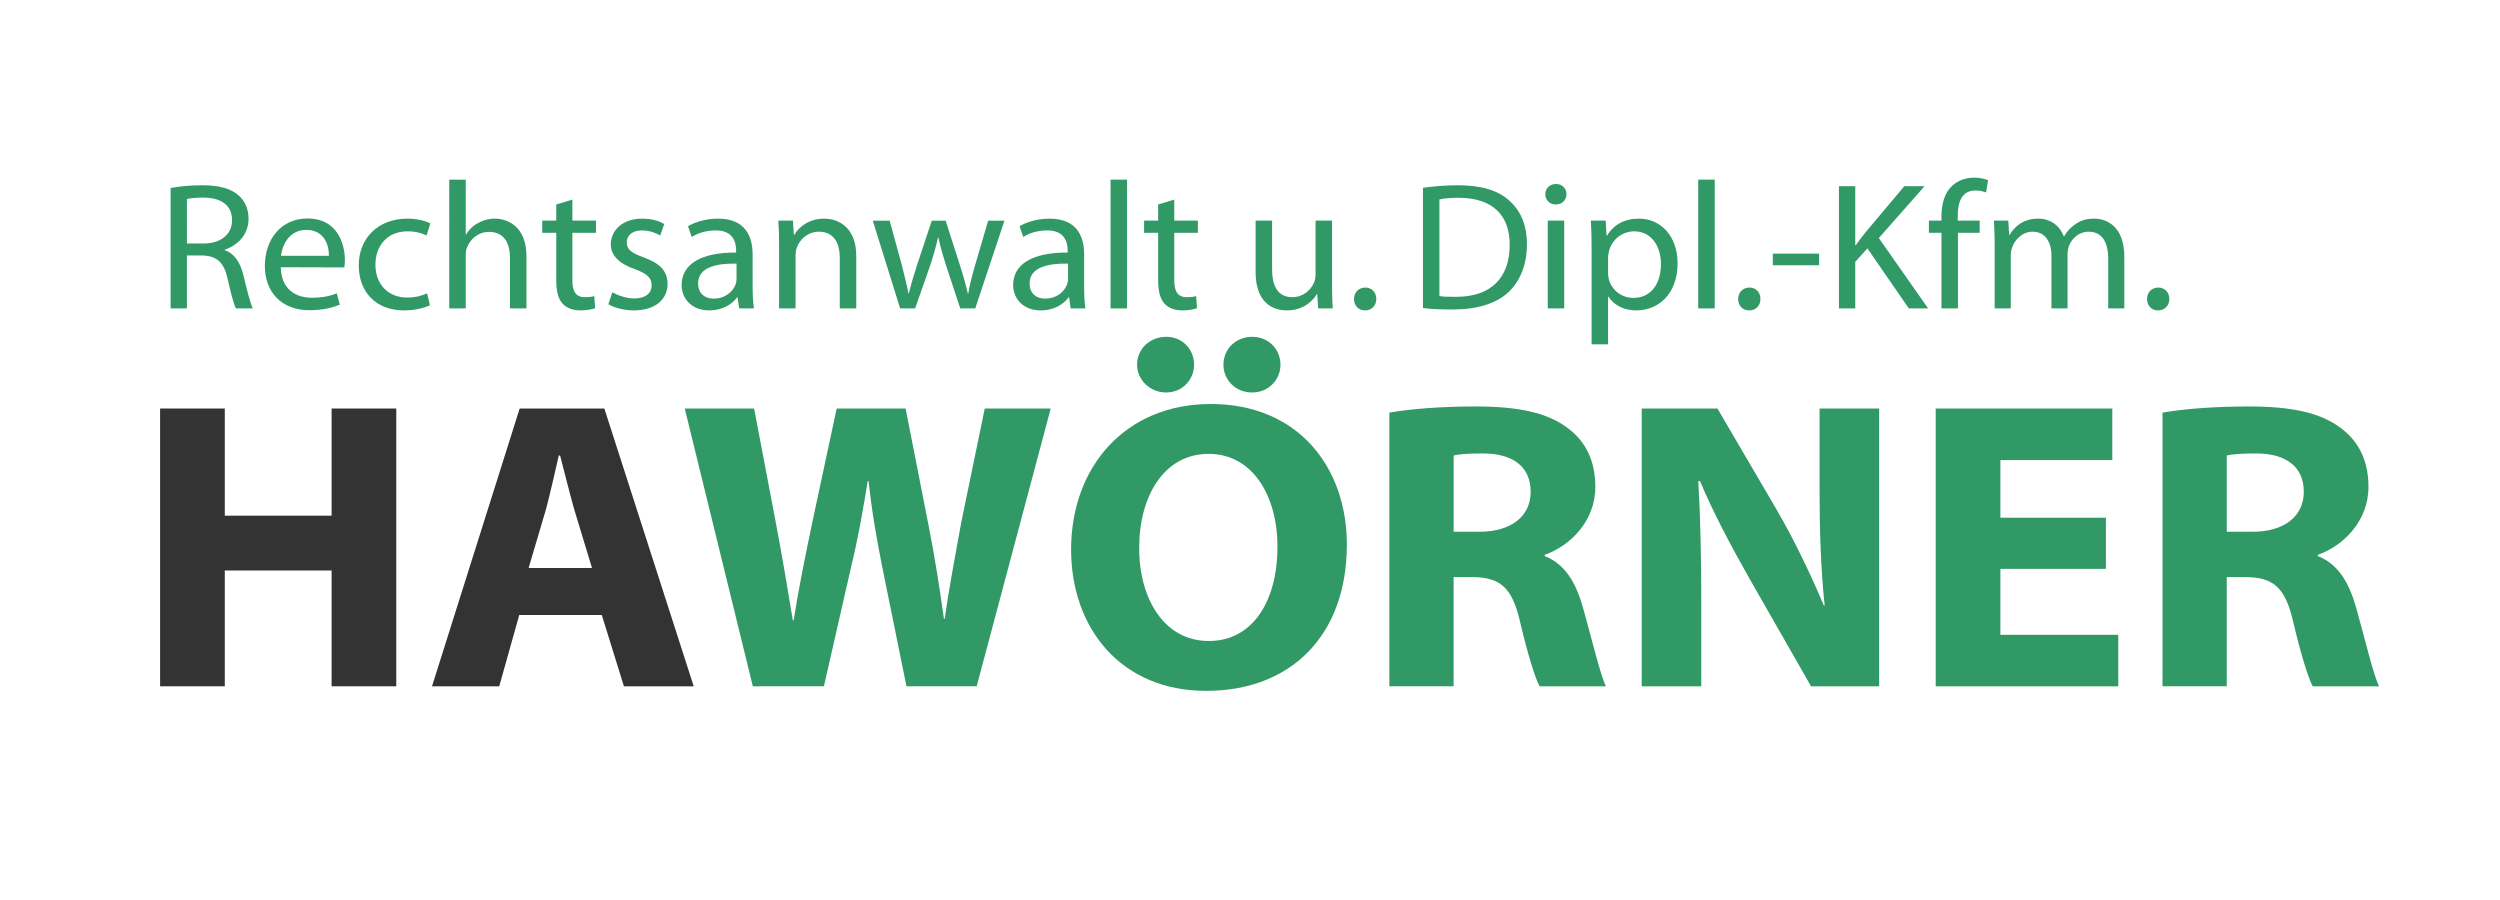 <?xml version="1.0" encoding="utf-8"?>
<!-- Generator: Adobe Illustrator 16.0.0, SVG Export Plug-In . SVG Version: 6.00 Build 0)  -->
<!DOCTYPE svg PUBLIC "-//W3C//DTD SVG 1.1//EN" "http://www.w3.org/Graphics/SVG/1.1/DTD/svg11.dtd">
<svg version="1.1" xmlns="http://www.w3.org/2000/svg" xmlns:xlink="http://www.w3.org/1999/xlink" x="0px" y="0px" width="344.5px"
	 height="124px" viewBox="0 0 344.5 124" enable-background="new 0 0 344.5 124" xml:space="preserve">
<g id="Ebene_1">
	<g>
		<path fill="#319966" d="M23.51,25.904c1.136-0.225,2.788-0.375,4.312-0.375c2.401,0,3.976,0.45,5.06,1.399
			c0.852,0.725,1.369,1.875,1.369,3.199c0,2.2-1.472,3.674-3.279,4.274v0.075c1.317,0.45,2.117,1.649,2.556,3.399
			c0.568,2.35,0.981,3.974,1.317,4.624H32.52c-0.284-0.475-0.671-1.924-1.136-4.024c-0.516-2.325-1.472-3.199-3.511-3.274h-2.117
			V42.5H23.51V25.904z M25.756,33.552h2.298c2.401,0,3.924-1.275,3.924-3.199c0-2.174-1.626-3.125-4.001-3.125
			c-1.084,0-1.833,0.1-2.22,0.2V33.552z"/>
		<path fill="#319966" d="M38.693,36.826c0.051,2.975,1.988,4.199,4.26,4.199c1.626,0,2.633-0.275,3.459-0.6l0.413,1.55
			c-0.8,0.35-2.194,0.775-4.183,0.775c-3.821,0-6.145-2.475-6.145-6.099c0-3.674,2.246-6.548,5.887-6.548
			c4.079,0,5.138,3.474,5.138,5.699c0,0.45-0.026,0.8-0.078,1.05L38.693,36.826z M45.328,35.252
			c0.025-1.375-0.594-3.574-3.124-3.574c-2.324,0-3.305,2.049-3.485,3.574H45.328z"/>
		<path fill="#319966" d="M59.247,42.075c-0.594,0.275-1.911,0.7-3.589,0.7c-3.77,0-6.222-2.474-6.222-6.198
			s2.634-6.449,6.713-6.449c1.342,0,2.53,0.325,3.149,0.65l-0.516,1.675c-0.542-0.275-1.394-0.575-2.633-0.575
			c-2.866,0-4.415,2.075-4.415,4.599c0,2.799,1.859,4.524,4.337,4.524c1.291,0,2.143-0.3,2.789-0.575L59.247,42.075z"/>
		<path fill="#319966" d="M61.908,24.754h2.272v7.548h0.052c0.361-0.625,0.929-1.2,1.626-1.55c0.671-0.4,1.472-0.625,2.324-0.625
			c1.678,0,4.363,1,4.363,5.174V42.5h-2.272v-6.948c0-1.975-0.749-3.599-2.892-3.599c-1.472,0-2.607,1-3.046,2.199
			c-0.129,0.3-0.155,0.625-0.155,1.05V42.5h-2.272V24.754z"/>
		<path fill="#319966" d="M78.873,27.504v2.899h3.253v1.675h-3.253v6.523c0,1.5,0.438,2.349,1.704,2.349
			c0.62,0,0.981-0.05,1.317-0.15l0.104,1.675c-0.439,0.15-1.136,0.3-2.014,0.3c-1.059,0-1.911-0.35-2.453-0.925
			c-0.62-0.675-0.878-1.75-0.878-3.174v-6.598h-1.936v-1.675h1.936v-2.224L78.873,27.504z"/>
		<path fill="#319966" d="M84.374,40.275c0.697,0.4,1.885,0.85,3.021,0.85c1.626,0,2.401-0.775,2.401-1.8
			c0-1.05-0.646-1.625-2.298-2.224c-2.272-0.8-3.331-1.975-3.331-3.424c0-1.95,1.652-3.549,4.312-3.549
			c1.265,0,2.375,0.325,3.047,0.75l-0.542,1.575c-0.49-0.275-1.394-0.7-2.556-0.7c-1.343,0-2.065,0.75-2.065,1.65
			c0,1.024,0.723,1.475,2.349,2.074c2.143,0.775,3.279,1.825,3.279,3.649c0,2.149-1.73,3.649-4.647,3.649
			c-1.368,0-2.633-0.35-3.511-0.85L84.374,40.275z"/>
		<path fill="#319966" d="M103.713,39.601c0,1.05,0.052,2.075,0.181,2.899h-2.04l-0.207-1.524h-0.077
			c-0.671,0.95-2.04,1.799-3.821,1.799c-2.53,0-3.821-1.725-3.821-3.474c0-2.924,2.685-4.524,7.513-4.499v-0.25
			c0-1-0.284-2.824-2.84-2.799c-1.188,0-2.401,0.325-3.279,0.9l-0.517-1.475c1.033-0.625,2.556-1.05,4.131-1.05
			c3.847,0,4.776,2.524,4.776,4.949V39.601z M101.493,36.327c-2.479-0.05-5.292,0.375-5.292,2.724c0,1.45,0.981,2.1,2.117,2.1
			c1.652,0,2.711-1,3.073-2.024c0.077-0.225,0.103-0.475,0.103-0.7V36.327z"/>
		<path fill="#319966" d="M107.356,33.677c0-1.275-0.026-2.274-0.104-3.274h2.014l0.129,1.975h0.052
			c0.62-1.125,2.065-2.25,4.131-2.25c1.729,0,4.415,1,4.415,5.149V42.5h-2.272v-6.973c0-1.95-0.749-3.599-2.892-3.599
			c-1.472,0-2.633,1.024-3.046,2.25c-0.103,0.275-0.155,0.675-0.155,1.024V42.5h-2.272V33.677z"/>
		<path fill="#319966" d="M122.591,30.403l1.679,6.124c0.336,1.35,0.671,2.625,0.903,3.874h0.077
			c0.284-1.225,0.697-2.524,1.11-3.849l2.04-6.148h1.91l1.937,6.049c0.465,1.424,0.826,2.724,1.11,3.949h0.077
			c0.206-1.225,0.542-2.499,0.955-3.924l1.782-6.074h2.246L134.39,42.5h-2.065l-1.91-5.773c-0.439-1.375-0.801-2.575-1.11-3.999
			h-0.052c-0.31,1.45-0.697,2.724-1.136,4.024l-2.014,5.749h-2.065l-3.77-12.097H122.591z"/>
		<path fill="#319966" d="M149.394,39.601c0,1.05,0.052,2.075,0.181,2.899h-2.039l-0.207-1.524h-0.077
			c-0.671,0.95-2.04,1.799-3.821,1.799c-2.53,0-3.82-1.725-3.82-3.474c0-2.924,2.685-4.524,7.512-4.499v-0.25
			c0-1-0.283-2.824-2.84-2.799c-1.188,0-2.4,0.325-3.278,0.9l-0.517-1.475c1.033-0.625,2.557-1.05,4.131-1.05
			c3.848,0,4.776,2.524,4.776,4.949V39.601z M147.174,36.327c-2.479-0.05-5.293,0.375-5.293,2.724c0,1.45,0.98,2.1,2.117,2.1
			c1.652,0,2.711-1,3.072-2.024c0.077-0.225,0.104-0.475,0.104-0.7V36.327z"/>
		<path fill="#319966" d="M153.036,24.754h2.272V42.5h-2.272V24.754z"/>
		<path fill="#319966" d="M161.815,27.504v2.899h3.253v1.675h-3.253v6.523c0,1.5,0.438,2.349,1.704,2.349
			c0.619,0,0.98-0.05,1.316-0.15l0.104,1.675c-0.439,0.15-1.137,0.3-2.014,0.3c-1.059,0-1.911-0.35-2.453-0.925
			c-0.619-0.675-0.878-1.75-0.878-3.174v-6.598h-1.937v-1.675h1.937v-2.224L161.815,27.504z"/>
		<path fill="#319966" d="M183.557,39.201c0,1.25,0.025,2.35,0.104,3.299h-2.015l-0.129-1.975h-0.052
			c-0.568,0.975-1.91,2.25-4.131,2.25c-1.962,0-4.312-1.075-4.312-5.299v-7.073h2.272v6.673c0,2.3,0.748,3.874,2.788,3.874
			c1.522,0,2.581-1.024,2.995-2.024c0.129-0.3,0.206-0.7,0.206-1.125v-7.398h2.272V39.201z"/>
		<path fill="#319966" d="M188.077,42.775c-0.878,0-1.497-0.675-1.497-1.575c0-0.899,0.645-1.575,1.549-1.575
			s1.523,0.65,1.523,1.575c0,0.9-0.619,1.575-1.549,1.575H188.077z"/>
		<path fill="#319966" d="M196.082,25.879c1.395-0.2,3.021-0.35,4.803-0.35c3.227,0,5.525,0.7,7.048,2.074
			c1.575,1.375,2.479,3.349,2.479,6.074c0,2.749-0.903,4.999-2.505,6.548c-1.652,1.575-4.337,2.424-7.719,2.424
			c-1.627,0-2.943-0.05-4.105-0.2V25.879z M198.354,40.8c0.567,0.1,1.394,0.1,2.272,0.1c4.801,0.025,7.409-2.6,7.409-7.148
			c0.026-4.024-2.298-6.498-7.048-6.498c-1.162,0-2.04,0.1-2.634,0.225V40.8z"/>
		<path fill="#319966" d="M214.364,28.179c-0.853,0-1.42-0.65-1.42-1.425s0.594-1.4,1.472-1.4c0.877,0,1.445,0.625,1.445,1.4
			s-0.568,1.425-1.472,1.425H214.364z M213.279,42.5V30.403h2.272V42.5H213.279z"/>
		<path fill="#319966" d="M219.322,34.352c0-1.55-0.025-2.799-0.104-3.949h2.04l0.129,2.075h0.052c0.903-1.5,2.4-2.35,4.414-2.35
			c3.047,0,5.319,2.475,5.319,6.148c0,4.349-2.763,6.499-5.681,6.499c-1.678,0-3.098-0.7-3.846-1.899h-0.053v6.573h-2.271V34.352z
			 M221.594,37.576c0,0.3,0.026,0.625,0.104,0.9c0.388,1.524,1.781,2.574,3.383,2.574c2.4,0,3.795-1.899,3.795-4.674
			c0-2.424-1.291-4.499-3.692-4.499c-1.549,0-3.021,1.05-3.46,2.7c-0.051,0.3-0.129,0.625-0.129,0.899V37.576z"/>
		<path fill="#319966" d="M234.016,24.754h2.271V42.5h-2.271V24.754z"/>
		<path fill="#319966" d="M241.013,42.775c-0.878,0-1.497-0.675-1.497-1.575c0-0.899,0.645-1.575,1.549-1.575
			s1.523,0.65,1.523,1.575c0,0.9-0.619,1.575-1.549,1.575H241.013z"/>
		<path fill="#319966" d="M250.67,34.952v1.6h-6.377v-1.6H250.67z"/>
		<path fill="#319966" d="M253.407,25.654h2.247v8.123h0.076c0.465-0.65,0.93-1.25,1.369-1.8l5.318-6.323h2.788l-6.3,7.148
			l6.791,9.698h-2.66l-5.705-8.273l-1.678,1.85V42.5h-2.247V25.654z"/>
		<path fill="#319966" d="M267.533,42.5V32.078h-1.73v-1.675h1.73v-0.575c0-1.7,0.412-3.249,1.471-4.224
			c0.853-0.8,1.988-1.125,3.021-1.125c0.826,0,1.497,0.175,1.936,0.35l-0.283,1.7c-0.361-0.15-0.801-0.275-1.473-0.275
			c-1.91,0-2.426,1.649-2.426,3.499v0.65h3.02v1.675h-2.994V42.5H267.533z"/>
		<path fill="#319966" d="M274.866,33.677c0-1.275-0.052-2.274-0.104-3.274h1.988l0.103,1.95h0.078
			c0.697-1.15,1.859-2.225,3.95-2.225c1.679,0,2.969,1,3.511,2.424h0.052c0.388-0.7,0.903-1.2,1.421-1.574
			c0.748-0.55,1.549-0.85,2.736-0.85c1.678,0,4.131,1.05,4.131,5.249V42.5h-2.221v-6.848c0-2.35-0.903-3.724-2.711-3.724
			c-1.316,0-2.298,0.925-2.711,1.975c-0.104,0.325-0.181,0.725-0.181,1.1V42.5h-2.22v-7.248c0-1.95-0.879-3.324-2.607-3.324
			c-1.395,0-2.453,1.1-2.814,2.199c-0.129,0.325-0.182,0.7-0.182,1.075V42.5h-2.22V33.677z"/>
		<path fill="#319966" d="M297.357,42.775c-0.878,0-1.497-0.675-1.497-1.575c0-0.899,0.646-1.575,1.549-1.575
			s1.523,0.65,1.523,1.575c0,0.9-0.62,1.575-1.55,1.575H297.357z"/>
	</g>
</g>
<g id="Ebene_2">
	<g>
		<g>
			<path fill="#333333" d="M30.976,56.294v14.767h14.718V56.294h8.913v38.279h-8.913V78.614H30.976v15.959h-8.914V56.294H30.976z"/>
			<path fill="#333333" d="M71.551,84.748l-2.756,9.825H59.53l12.08-38.279h11.669l12.314,38.279h-9.617l-3.049-9.825H71.551z
				 M81.578,78.273l-2.463-8.121c-0.645-2.272-1.349-5.168-1.935-7.383h-0.176c-0.528,2.272-1.173,5.168-1.759,7.383l-2.404,8.121
				H81.578z"/>
			<path fill="#319966" d="M103.74,94.573l-9.382-38.279h9.559l2.99,15.732c0.88,4.6,1.701,9.541,2.346,13.46h0.117
				c0.645-4.203,1.583-8.803,2.581-13.574l3.342-15.618h9.5l3.167,16.129c0.879,4.487,1.524,8.576,2.11,12.835h0.118
				c0.586-4.26,1.465-8.746,2.286-13.347l3.226-15.618h9.089l-10.203,38.279h-9.676l-3.342-16.47
				c-0.762-3.862-1.407-7.44-1.876-11.813h-0.117c-0.704,4.316-1.349,7.951-2.287,11.813l-3.753,16.47H103.74z"/>
			<path fill="#319966" d="M166.186,95.198c-11.669,0-18.588-8.576-18.588-19.48c0-11.472,7.564-20.048,19.233-20.048
				c12.138,0,18.765,8.803,18.765,19.366c0,12.608-7.799,20.162-19.352,20.162H166.186z M160.674,54.08
				c-2.229,0-3.987-1.76-3.987-3.805c0-2.215,1.759-3.862,4.046-3.862c2.111,0,3.812,1.647,3.812,3.862
				c0,2.045-1.642,3.805-3.812,3.805H160.674z M166.597,88.326c6.04,0,9.44-5.509,9.44-13.006c0-6.872-3.342-12.778-9.499-12.778
				c-6.099,0-9.559,5.793-9.559,12.949c0,7.213,3.577,12.835,9.559,12.835H166.597z M172.52,54.08c-2.287,0-3.93-1.76-3.93-3.805
				c0-2.215,1.701-3.862,3.988-3.862c2.17,0,3.869,1.647,3.869,3.862c0,2.045-1.641,3.805-3.869,3.805H172.52z"/>
			<path fill="#319966" d="M191.456,56.862c2.874-0.511,7.096-0.852,11.903-0.852c5.865,0,9.969,0.852,12.784,3.067
				c2.404,1.817,3.694,4.486,3.694,8.008c0,4.827-3.577,8.178-6.979,9.371v0.17c2.756,1.079,4.281,3.578,5.277,7.099
				c1.232,4.373,2.404,9.371,3.167,10.848h-9.147c-0.587-1.079-1.584-4.203-2.697-8.917c-1.115-4.828-2.815-6.077-6.51-6.134h-2.639
				v15.05h-8.854V56.862z M200.311,73.276h3.519c4.456,0,7.095-2.158,7.095-5.509c0-3.464-2.463-5.282-6.566-5.282
				c-2.17,0-3.402,0.114-4.047,0.284V73.276z"/>
			<path fill="#319966" d="M226.226,94.573V56.294h10.438l8.209,14.028c2.346,4.032,4.633,8.803,6.45,13.119h0.117
				c-0.527-5.055-0.704-10.223-0.704-16.016V56.294h8.21v38.279h-9.382l-8.444-14.766c-2.346-4.146-4.984-9.03-6.86-13.517h-0.234
				c0.293,5.111,0.41,10.507,0.41,16.754v11.529H226.226z"/>
			<path fill="#319966" d="M290.197,78.387h-14.543v9.087h16.243v7.099h-25.156V56.294h24.335v7.099h-15.422v7.951h14.543V78.387z"
				/>
			<path fill="#319966" d="M297.993,56.862c2.874-0.511,7.096-0.852,11.903-0.852c5.865,0,9.969,0.852,12.784,3.067
				c2.404,1.817,3.694,4.486,3.694,8.008c0,4.827-3.577,8.178-6.979,9.371v0.17c2.756,1.079,4.281,3.578,5.277,7.099
				c1.232,4.373,2.404,9.371,3.167,10.848h-9.147c-0.587-1.079-1.584-4.203-2.697-8.917c-1.115-4.828-2.815-6.077-6.51-6.134h-2.639
				v15.05h-8.854V56.862z M306.848,73.276h3.519c4.456,0,7.095-2.158,7.095-5.509c0-3.464-2.463-5.282-6.566-5.282
				c-2.17,0-3.402,0.114-4.047,0.284V73.276z"/>
		</g>
	</g>
	<line fill="none" x1="-28.5" y1="-3" x2="-27.5" y2="138.5"/>
	<line fill="none" x1="15.5" y1="9" x2="358" y2="9"/>
	<line fill="none" x1="0" y1="113" x2="380.5" y2="112"/>
	<rect y="119.5" fill="none" width="347.5" height="4.5"/>
	<rect y="-7.5" fill="none" width="358" height="10"/>
	<rect x="-18.5" y="-14" fill="none" width="22.5" height="152.5"/>
	<rect x="338" y="-3" fill="none" width="35.5" height="146.5"/>
</g>
</svg>
